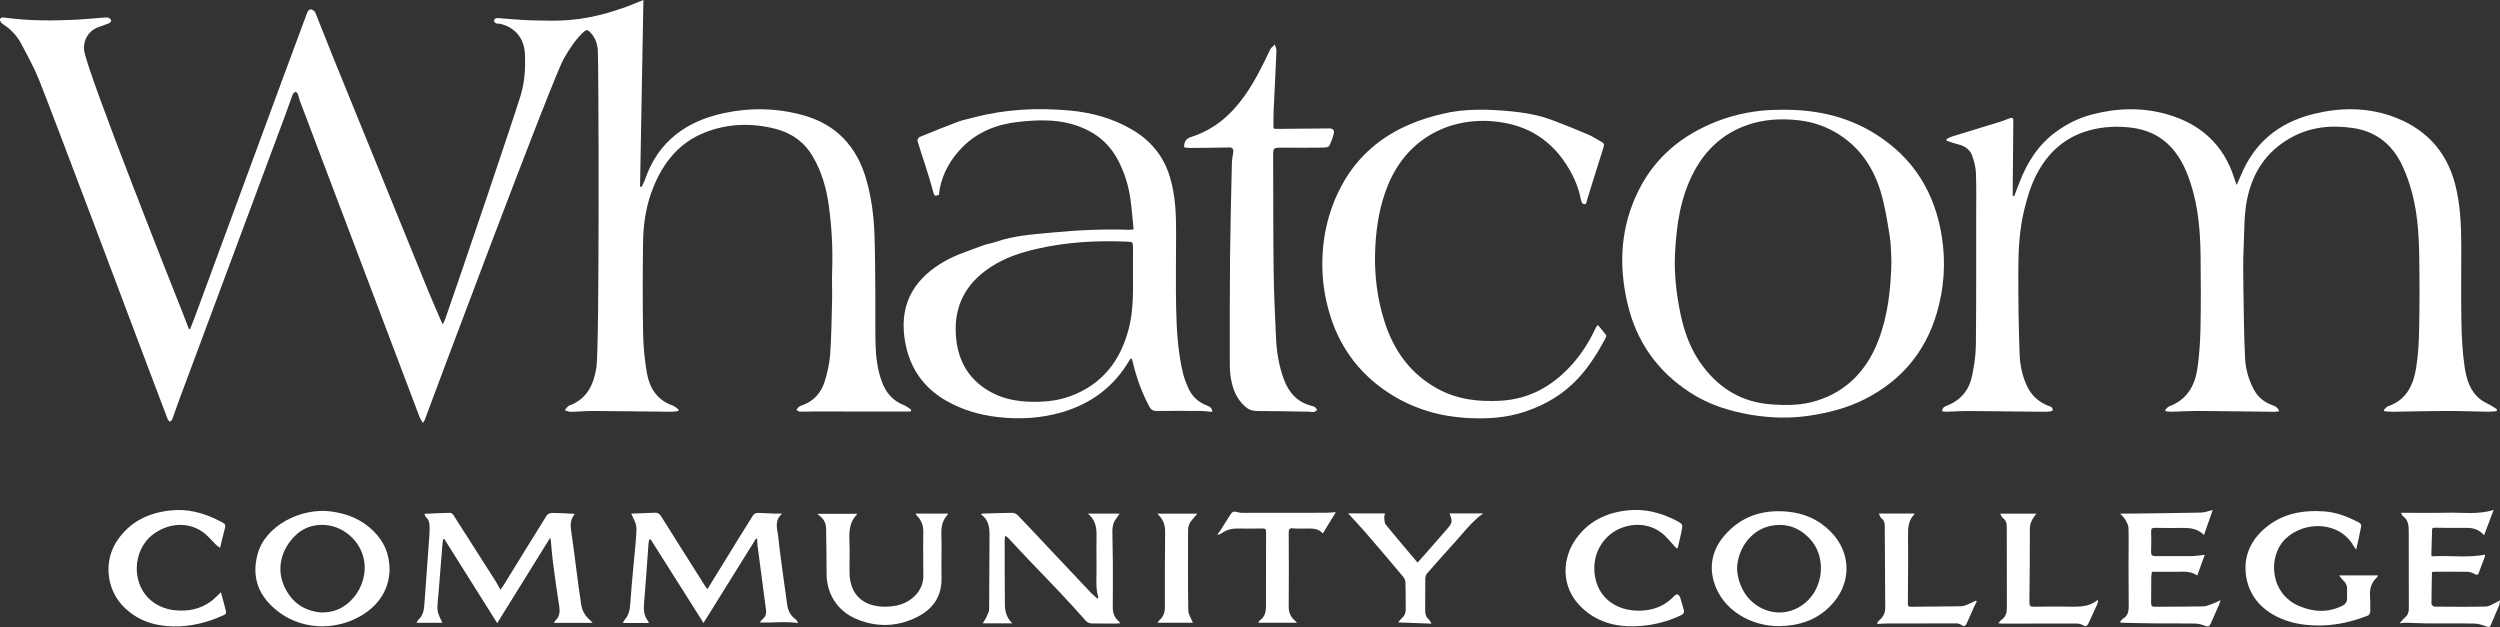 <?xml version="1.0" encoding="UTF-8"?>
<svg id="Logo" xmlns="http://www.w3.org/2000/svg" viewBox="0 0 6549.7 1642.62">
  <rect x="0" y="0" width="6549.7" height="1642.62" fill="#333333" stroke="none"/>
  <defs>
    <style>.cls-1{fill:#FFF;}</style>
  </defs>
  <g id="College">
    <path class="cls-1" d="m4661.72,1640.31c-74.68.82-149.2-42.28-171.18-114.97-13.52-44.72-3.4-86.43,26.86-121.78,43.44-50.75,99.81-69.26,165.79-63.08,43.14,4.04,80.44,20.37,110.97,50.32,58.25,57.15,57.91,140.4-.33,198.37-36.3,36.13-81.68,50.44-132.09,51.14Zm-110.9-151.18c1.08,22.33,7.38,45.32,21.07,66.12,25.32,38.5,79.19,64,131.95,40.22,71.67-32.31,89.2-131.07,35.61-186.07-29.38-30.15-65.99-40.77-106.77-30.09-46.17,12.09-79.81,57.85-81.86,109.82Z"/>
    <path class="cls-1" d="m6128.16,1507.48h102.11c-1.24,2.11-1.95,4.36-3.46,5.74-13.5,12.32-18.45,27.77-17.69,45.63.62,14.55,1.14,29.14.75,43.69-.1,3.57-3.16,9.09-6.19,10.25-38.63,14.8-78.23,24.79-120.04,25.77-41.94.98-82.54-4.61-119.93-23.75-46.6-23.85-75.6-62.48-80.25-114.69-4.16-46.68,15-86.09,50.87-116.54,44.79-38.01,97.64-47.72,154.79-43.8,32.74,2.25,61.83,14.19,90.35,28.56,3.15,1.58,7.29,6.47,6.82,9.08-3.64,20.07-8.32,39.95-13.23,62.46-3.18-4.24-5.07-6.26-6.38-8.6-37.79-67.57-130.13-66.11-178.07-20.56-48.15,45.74-42.45,143.61,34.11,176.72,37.78,16.34,76.34,18.31,114.45-.62,8.57-4.26,11.97-10.94,11.99-19.96.02-7.29-.31-14.59.05-21.87.48-9.58-2.56-17.33-9.71-23.91-4.04-3.71-7.11-8.47-11.32-13.61Z"/>
    <path class="cls-1" d="m6290.06,1343.44c42.9,0,82.77.7,122.61-.2,39.34-.88,79.17,5.56,120.41-7.3-8.37,22.13-16.22,42.88-25.11,66.36-17.32-20.2-37.53-19.84-58.17-19.37-23.26.52-46.55-.11-69.83-.33-4.15-.04-8.05-.62-8.2,5.53-.54,21.85-1.32,43.69-1.95,65.53-.03.89.63,1.81,1.38,3.83,45.93-2.94,92.31,4.69,139.24-4.34-.32,2.67-.17,4.95-.89,6.89-4.98,13.31-10.43,26.45-15.13,39.86-2.25,6.43-4.61,7.31-10.79,4.04-5.87-3.11-12.81-5.7-19.34-5.84-28.58-.58-57.19-.2-85.78-.12-1.92,0-3.84.4-7.04.75-.56,28.07-1.33,55.83-1.3,83.58,0,2.45,5.2,7,8.02,7.02,44.89.42,89.79.82,134.66-.23,8.55-.2,16.99-6.52,25.4-10.2,3-1.31,5.75-3.16,11.44-6.35-.94,6.04-.8,10.1-2.22,13.53-7.22,17.43-15.01,34.64-22.23,52.07-2.32,5.6-4.85,4.93-9.9,3.28-10.54-3.46-21.51-7.51-32.37-7.74-42.22-.89-84.46-.2-126.69-.48-17.57-.12-35.12-1.32-52.69-1.76-4.5-.11-9.03.81-16.94,1.6,5.75-6.32,9.15-11.04,13.51-14.61,7.59-6.21,10.67-13.85,10.65-23.46-.14-67.3,0-134.6-.21-201.89-.04-14.96-.55-30.04-14.58-40.22-1.89-1.37-2.73-4.2-5.96-9.43Z"/>
    <path class="cls-1" d="m5554.63,1345.65c9.21,0,16.04.08,22.86-.01,63.13-.81,126.26-1.39,189.38-2.74,9.27-.2,18.46-4.12,30.24-6.93-7.6,21.79-14.95,42.85-22.92,65.69-16.8-16.96-36.23-18.89-56.66-18.52-23.93.43-47.88.13-71.81-.24-7.64-.12-10.32,2.09-9.98,10.29.72,17.2.42,34.46-.15,51.68-.27,8.26,1.83,12.12,10.96,12.05,30.91-.23,61.82.5,92.73.15,11.78-.13,23.54-2.16,36.94-3.49-6.51,17.84-12.85,35.22-19.79,54.22-18.43-13.52-38.77-9.33-58.42-9.67-19.89-.35-39.78-.08-60.26-.08-.64,5.42-1.6,9.96-1.65,14.51-.25,22.2-.17,44.4-.41,66.6-.07,6,.66,10.46,8.29,10.41,42.55-.25,85.12.11,127.65-.85,9.16-.21,18.33-4.68,27.29-7.77,5.43-1.87,10.47-4.87,18.45-8.69-1.8,5.94-2.4,9.02-3.64,11.83-7.32,16.66-14.95,33.19-22.12,49.92-2.87,6.7-6,8.92-13.7,5.94-8.75-3.38-18.34-6.17-27.63-6.37-33.56-.73-67.16-.04-100.73-.34-30.2-.27-60.4-1.11-90.6-1.76-1.17-.03-2.34-.67-5.33-1.58,3.35-3.68,5.36-7.23,8.41-9,12.8-7.43,15-19.28,14.91-32.48-.24-36.46-.43-72.92-.46-109.37-.02-32.15.77-64.31-.11-96.43-.2-7.49-5.08-15.18-8.97-22.13-2.76-4.95-7.47-8.83-12.76-14.84Z"/>
    <path class="cls-1" d="m4391.7,1436.23c-7.95-8.85-15.9-17.69-23.83-26.54-32.8-36.57-80.51-42.06-120.49-26.38-42.8,16.79-70.46,58.67-70.5,104.92-.06,70.35,52.17,116.13,126.79,111.34,32.61-2.09,60.33-14.24,82.72-38.27,2.14-2.3,6.87-4.89,8.88-3.98,3.05,1.37,5.71,5.37,6.86,8.81,3.33,9.98,5.54,20.34,8.76,30.37,2.52,7.85.1,12.08-7.34,15.62-38.4,18.29-79.08,27.48-121.28,28.6-52.26,1.39-99.65-11.93-138.66-49.26-56.17-53.75-51.9-130.43-12.18-183.28,32.86-43.72,77.98-65.14,131.83-70.99,45.62-4.95,87.61,5.59,127.64,26.37,18.24,9.47,18.39,9.62,14.2,29.89-2.97,14.37-6.58,28.61-9.9,42.91-1.17-.05-2.33-.09-3.5-.14Z"/>
    <path class="cls-1" d="m5235.4,1632.88c3.81-4.25,5.72-7.37,8.48-9.27,10.82-7.43,13.86-18.52,13.88-30.39.09-70.61-.26-141.21-.21-211.82,0-9.84-1.65-18.15-10.28-24.38-2.86-2.07-4.07-6.42-6.97-11.32h94.81c-1.64,2.12-2.91,3.73-4.15,5.35-7.97,10.45-13.05,21.25-12.99,35.35.26,63.96-.54,127.94-1.21,191.9-.09,8.43,2.25,11.52,11.43,11.27,26.58-.72,53.2-.22,79.8-.31,30.05-.1,60.91,4.19,87.19-17.22.52.67,1.04,1.35,1.56,2.02-.55,2.7-.62,5.61-1.73,8.05-7.66,16.88-15.69,33.6-23.26,50.52-3.37,7.52-6.96,9.92-15.07,5.08-5.05-3.01-11.9-4.18-17.95-4.19-65.17-.13-130.35.13-195.52.26-1.62,0-3.25-.36-7.82-.9Z"/>
    <path class="cls-1" d="m5178.91,1575.49c-2.28,4.56-4.71,9.04-6.8,13.68-6.4,14.18-12.82,28.35-18.93,42.66-3.37,7.9-7.15,11.24-15.43,4.93-3.34-2.55-8.64-3.52-13.06-3.53-59.84-.12-119.67,0-179.51.21-8.78.03-17.56.77-26.34,1.19-.32-.92-.64-1.84-.96-2.76,2.2-2.69,4.02-5.85,6.66-8,10.06-8.18,14.59-19.12,14.55-31.45-.18-71.56-.75-143.12-1.25-214.68-.05-7.81-1.62-14.71-8.77-19.95-3.13-2.3-4.13-7.49-6.59-12.34h92.69c.28,1.14.52,1.61.4,1.73-15.82,15.52-17.02,34.83-16.78,55.67.68,59.64-.03,119.3-.42,178.95-.04,5.6,1.74,7.86,7.32,7.81,44.2-.42,88.4-.54,132.59-1.3,6-.1,12.13-2.75,17.86-5.07,6.97-2.81,13.57-6.52,20.34-9.84.81.7,1.62,1.4,2.42,2.1Z"/>
  </g>
  <g id="Community">
    <path class="cls-1" d="m1159.09,1631.74h-68c2.25-3.67,3.23-6.53,5.2-8.29,11.6-10.38,14.35-24.04,15.39-38.6,4.34-60.78,8.87-121.55,13.24-182.33.48-6.6.68-13.25.54-19.86-.21-9.95-.32-19.9-9.12-27.26-2.2-1.84-2.83-5.56-4.58-9.27,23.08-1,44.88-2.18,66.69-2.6,3.11-.06,7.48,2.8,9.27,5.58,37.27,58.02,74.3,116.2,111.25,174.42,4.06,6.39,7.4,13.24,11.89,21.36,2.82-3.73,5.35-6.55,7.3-9.72,37.93-61.5,75.66-123.11,113.97-184.38,2.4-3.84,9.17-7,13.9-6.99,19.5.04,38.99,1.43,58.46,2.32.12.86.53,1.75.26,2.09-10.52,12.84-10.74,27.06-8.39,42.93,7.1,47.81,12.8,95.83,19.18,143.75,2.14,16.09,4.77,32.11,7,48.18,2.39,17.26,10.8,31.05,23.89,42.28,2.11,1.81,3.89,4,6.36,6.58h-101.34c1.12-2.06,1.76-4.46,3.31-5.87,11.57-10.53,12.61-23.26,10.29-37.94-6.14-38.93-11.49-78-16.63-117.08-2.33-17.71-3.4-35.58-5.14-53.36-.24-2.49-1.04-4.93-1.87-8.77-46.42,74.81-92.02,148.29-138.76,223.63-46.85-74.5-92.68-147.39-138.51-220.27-1.13.34-2.25.68-3.38,1.01-.5,3.65-1.16,7.29-1.46,10.96-3.63,44.89-7.21,89.78-10.81,134.66-.21,2.64-.76,5.26-.87,7.9-.51,11.58-2.75,23.49-.84,34.67,1.8,10.51,8.04,20.26,12.3,30.29Z"/>
    <path class="cls-1" d="m1980.91,1410.75c-45.5,73.07-91,146.14-137.8,221.3-47.12-74.51-92.93-146.96-138.74-219.4l-3.62,1.17c-.63,3.99-1.54,7.96-1.84,11.97-3.74,50.54-6.95,101.12-11.29,151.61-1.49,17.35-1.66,33.68,9.22,48.37,1.51,2.04,2.4,4.53,3.38,6.45h-68.27c1.62-3.32,2.16-5.66,3.58-7.15,12.26-12.82,14.71-28.25,15.89-45.5,3.62-52.87,9.15-105.61,13.93-158.4.33-3.63.77-7.26.88-10.9.35-11.26,2.35-22.86.31-33.69-1.96-10.4-8.16-20-12.72-30.44-.7.44.07-.45.87-.49,20.23-.82,40.48-1.35,60.7-2.38,8.38-.43,12.86,3.19,17.27,10.24,38.27,61.32,77.01,122.34,115.67,183.41,1.51,2.38,3.64,4.37,5.23,6.25,18.91-30.71,37.41-60.8,55.95-90.87,21.22-34.42,42.32-68.93,63.98-103.08,1.97-3.1,7.63-5.46,11.57-5.45,14.27,0,28.53,1.25,42.81,1.85,5.85.25,11.72.04,21.28.04-21.85,18.85-12.32,40.39-10.31,60.24,4.15,40.83,10.27,81.45,15.68,122.15,2.53,19.04,5.27,38.05,7.98,57.06,2.1,14.7,8.29,27.07,20.47,36.24,3.31,2.5,5.78,6.11,8.2,11.02-32.8-5.01-65.39-.46-100.69-1.34,3.47-4.34,4.97-7.18,7.3-8.95,8.77-6.67,10.32-15.29,8.92-25.64-7.39-54.49-14.51-109.01-21.59-163.55-.92-7.05-1.07-14.2-1.57-21.3-.88-.28-1.76-.55-2.65-.83Z"/>
    <path class="cls-1" d="m2877.71,1566.38c-8.48-27.53-4.23-55.78-4.91-83.72-.64-26.5-.16-53.02.04-79.53.16-21.43-3.09-41.55-22.77-57.6h83.09c-3.38,5.04-5.78,9.23-8.76,12.96-7.87,9.9-10.19,21.5-10.11,33.58.2,28.48,1.12,56.96,1.26,85.44.18,37.76-.01,75.52-.27,113.28-.1,14.74,4.17,27.35,15.82,37,1.17.97,1.85,2.52,3.63,5.02-4.34.32-7.47.75-10.6.75-20.61-.02-41.22-.32-61.83-.1-7.52.08-13.15-2.06-18.3-7.84-20.96-23.5-42.05-46.9-63.63-69.83-28.64-30.44-57.86-60.33-86.68-90.6-17.14-18-33.97-36.31-51.04-54.38-2.17-2.3-4.94-4.05-9.11-7.41-.66,4.67-1.39,7.39-1.39,10.1.07,56.67-.04,113.35.53,170.01.18,17.82,4.04,34.96,19.53,49.48h-77.7c3.48-5.54,6.55-9.34,8.43-13.66,3.34-7.7,8.4-15.68,8.5-23.6.8-64.59.24-129.21.93-193.8.23-21.47-2.93-40.75-21.93-54.03,1.55-1.44,1.98-2.21,2.44-2.22,26.2-.84,52.4-1.97,78.61-2.1,4.99-.03,11.32,2.59,14.78,6.16,26.07,26.92,51.58,54.38,77.27,81.67,38.66,41.06,77.28,82.16,116.07,123.1,4.87,5.14,10.68,9.38,16.06,14.04.67-.72,1.34-1.44,2.01-2.16Z"/>
    <path class="cls-1" d="m1020.74,1492.83c-1.55,51.82-28.51,94.3-77.88,122.12-69.59,39.2-159.02,34.45-221.14-18.37-23.71-20.16-42.4-44.26-49.43-75.23-5.25-23.12-3.74-45.8,2.52-69.36,20.1-75.65,115.19-122.78,193.29-111.97,42.81,5.93,80.1,21.26,110.52,51.48,26.31,26.14,41.75,57.74,42.11,101.33Zm-178.83,111.94c20.89-.38,38.15-4.32,53.52-13.18,64.09-36.94,86.51-133.22,18.9-190.44-40.46-34.24-100.62-35.01-137.79-.76-39.64,36.52-57.83,93.79-24.91,149.17,21.44,36.07,53.11,51.91,90.28,55.21Z"/>
    <path class="cls-1" d="m2245.12,1346.03c.08.88.25,1.34.11,1.49-18.86,19.19-21,42.78-19.87,68.14,1.26,28.45-.14,57.01.3,85.51.86,55.26,34.69,87.86,91.09,88.25,31.59.22,60.94-7.05,83.02-31.46,12.58-13.9,19.32-30.76,19.26-49.89-.12-38.12-.81-76.25-.06-114.35.35-17.6-5.5-31.57-17.55-43.65-.92-.92-1.67-2-2.43-3.06-.12-.17.12-.6.34-1.49h83.75c.06,1.27.37,2.14.08,2.45-13.7,14.35-17.53,31.21-16.88,50.95,1.26,38.41-.45,76.91.38,115.34,1.02,47.6-22.25,81-62.49,101.5-51.99,26.49-106.66,28.73-160.99,5.75-49.37-20.87-77.74-65.81-77.64-119.07.08-39.43-.78-78.86-1.27-118.28-.19-15.56-8.03-26.83-20.33-35.55-.77-.55-1.33-1.4-1.92-2.17-.16-.21-.07-.61-.05-.4,16.98,0,33.99,0,51.01,0s34.48,0,52.13,0Z"/>
    <path class="cls-1" d="m578.77,1551.62c5.13,19.01,9.77,35.37,13.7,51.9.48,2.03-2.31,6.24-4.59,7.29-42.71,19.86-87.6,31.32-134.85,30.26-50.2-1.13-95.16-16.19-131.05-53.44-43.32-44.95-50.36-117.66-15.96-169.81,33.15-50.27,81.52-73.95,139.96-80.47,45.9-5.12,88.16,6.39,128.57,27.12,17.97,9.22,17.87,8.89,12.54,28.07-3.77,13.58-6.79,27.38-10.59,42.86-4-3.11-7.72-5.5-10.81-8.52-6.41-6.25-12.54-12.79-18.69-19.3-39.74-42.04-100.25-41.43-144.91-8.45-57.24,42.26-59.31,135.91-.98,178.33,17.28,12.57,36.85,19.34,58.15,21.43,34,3.33,65.63-3.11,93.5-23.38,8.46-6.15,15.56-14.19,26.01-23.9Z"/>
    <path class="cls-1" d="m3499.68,1341.86c-12.15,19.93-22.61,37.08-34,55.76-13.57-15.64-31.35-12.58-48.4-12.81-9.98-.13-20.03.44-29.91-.62-9.36-1-11.12,2.69-11.08,11.1.3,64.32.54,128.65-.03,192.97-.14,15.97,4.75,28.38,16.95,38.29,1.45,1.18,2.6,2.74,4.57,4.86h-101.31c1.91-3.04,2.51-5.06,3.85-5.94,12.9-8.49,16.24-21.57,16.3-35.53.32-65.65.18-131.3.35-196.95.02-6.53-2.71-8.54-9.06-8.44-20.95.34-41.91.63-62.85.11-15.79-.39-30.34,2.24-43.35,11.7-3.41,2.48-7.49,4.06-12.7,4.83,2.92-4.06,6.04-8,8.74-12.21,8.04-12.56,15.97-25.19,23.83-37.86,7.11-11.46,10.34-12.59,23.19-8.7,3.42,1.03,7.21,1.16,10.83,1.16,72.17,0,144.35-.03,216.52-.21,8.4-.02,16.8-.9,27.56-1.52Z"/>
    <path class="cls-1" d="m3628.54,1344.97c-.97,5.23-2.33,8.5-1.99,11.59.67,6.04.4,13.5,3.82,17.7,27.03,33.15,54.83,65.66,83.46,99.63,7.55-8.47,14.57-16.22,21.47-24.08,17.51-19.96,34.94-39.99,52.45-59.94,17.93-20.43,18.33-22.12,10.01-44.79h87.9c-30.4,21.91-51.01,49.95-74.14,75.57-24.46,27.09-48.87,54.22-72.88,81.7-2.91,3.33-4.44,8.92-4.51,13.49-.42,27.51-.14,55.04-.3,82.56-.06,9.31,1.32,17.67,9.2,24.06,2.57,2.08,3.83,5.78,7.36,11.42-30.14-1.11-57.6-2.11-87.41-3.2,3.8-4.48,6.2-8.31,9.52-11.01,7.33-5.96,10.33-13.52,10.28-22.67-.13-23.87.21-47.76-.65-71.61-.19-5.35-3.5-11.4-7.1-15.69-31.99-38.12-64.19-76.08-96.73-113.74-15.03-17.4-30.95-34.04-46.43-50.98h96.69Z"/>
    <path class="cls-1" d="m3031.66,1345.69h105c-4.87,5.88-8.54,10.78-12.69,15.23-7.35,7.89-11.37,16.95-11.37,27.8,0,69.94-.63,139.9.52,209.82.19,11.36,8.22,22.6,12.28,33.02h-93.02c2.11-2.75,3.46-5.28,5.49-7.03,10.42-8.94,13.95-20.55,13.97-33.75.09-65.64-.29-131.28.67-196.9.29-19.64-5.82-34.73-20.85-48.19Z"/>
  </g>
  <g id="Whatcom">
    <path class="cls-1" d="m497.97,862.37c3.96-10.05,8.11-20.03,11.86-30.16,42.66-115.14,196.59-533.13,231.1-626.91,20.8-56.52,41.95-112.91,62.83-169.4,2.21-5.97,5.1-12,12.03-10.99,3.93.57,8.98,4.78,10.52,8.56,15.51,37.98,30.1,76.34,45.52,114.35,40.44,99.7,207.48,509.93,250.55,615.35,11.01,26.95,22.87,53.55,34.37,80.3.62,1.45,1.54,2.77,3.39,6.03,2.72-5.98,5.17-10.4,6.82-15.11,45.14-129.01,176.74-518.19,196.96-583.9,10.94-35.55,12.95-72.22,11.32-109.18-1.75-39.76-24.21-68.1-62.69-78.57-4.1-1.11-8.87-.08-12.75-1.57-2.62-1.01-5.96-4.84-5.77-7.13.21-2.45,3.97-6.12,6.59-6.51,5.14-.76,10.56.4,15.87.76,25.51,1.73,50.99,4.42,76.52,4.97,33.56.73,67.36,2.04,100.69-.94,63.27-5.65,123.72-23.71,182.15-48.4,3.01-1.27,6.06-2.44,9.8-3.94-2.94,163.5-5.87,326.18-8.8,488.85l3.99.79c3.09-6.57,6.82-12.92,9.16-19.74,34.13-99.18,108.05-152.66,206.9-173.67,69.28-14.73,139.67-13.4,208.42,5.95,85.99,24.19,139.11,81.77,163.75,166.35,13.51,46.36,19.85,94.07,21.76,142.1,2.13,53.62,1.97,107.35,2.44,161.03.37,42.77-.5,85.56.49,128.31.78,33.8,4.73,67.34,16.41,99.5,10.61,29.23,29.05,50.84,58.75,62.35,6.62,2.57,12.28,7.62,18.38,11.53-.49,1.61-.98,3.22-1.46,4.83-13.03,0-26.06,0-39.09,0-72.47-.06-144.93-.16-217.4-.16-11.3,0-22.61.78-33.89.45-2.97-.09-5.87-2.99-8.8-4.6,2.09-2.75,3.77-6.01,6.39-8.1,2.49-2,5.9-2.96,9.02-4.08,30.93-11.08,50.02-33.88,59.12-64.09,6.73-22.34,12.08-45.66,13.71-68.84,3.29-46.87,3.94-93.95,5.08-140.95.63-26.18-.79-52.41.16-78.57,2.06-57.15-1.04-114.08-8.73-170.58-6.18-45.37-18.79-89.41-42.35-129.31-22.4-37.93-56.38-61.64-98.66-72.2-62.1-15.51-123.97-13.68-183.93,10-66.27,26.18-107.22,76.95-133.77,141.04-19.06,46-27.12,94.33-27.86,143.55-1.22,80.55-1.36,161.16.05,241.71.61,34.95,3.97,70.2,10.1,104.61,6.95,39.03,26.96,70.24,67.32,84.28,5.73,1.99,10.39,7.04,15.55,10.68-.34,1.26-.67,2.51-1.01,3.77-5.6.69-11.21,2.02-16.81,1.97-68.82-.63-137.65-1.7-206.47-2.09-19.25-.11-38.5,2.01-57.76,2.29-5.4.08-10.85-2.75-16.28-4.24,4.07-4.25,7.36-10.6,12.33-12.43,46.8-17.23,63.74-55.36,70.73-99.98,8.24-52.58,5.77-801.54,3.73-829.91-1.33-18.43-7.22-35.64-21.32-49.07-5.15-4.91-8.84-6.17-14.92-.62-22.41,20.49-38.27,45.61-53.19,71.56-30.16,52.46-349.28,905.24-364.01,945.65-.75,2.06-2.18,3.88-4.71,8.26-3.69-6.46-7.16-11.02-9.11-16.17-25.75-68.1-298.56-788.3-313.22-827.34-2.2-5.86-3.13-12.2-5.36-18.05-.99-2.59-3.75-4.5-5.71-6.72-2.68,2.45-6.67,4.4-7.83,7.42-6.86,17.91-12.84,36.15-19.51,54.13-48.74,131.25-234.64,629.95-278.68,748.12-6.01,16.13-11.3,32.52-17.31,48.64-.97,2.6-3.99,4.43-6.06,6.62-1.99-1.98-4.9-3.6-5.82-5.98-15.15-39.5-30.14-79.07-44.99-118.68-45.09-120.25-265.41-705.01-292.86-772.44-12.94-31.79-29.65-62.13-45.75-92.55-11.31-21.38-27.59-38.77-48.29-51.98C3.92,60.82-.53,54.9.05,51.39c1.22-7.32,8.73-5.69,14.11-4.97,60.89,8.17,122.02,8.21,183.21,5.26,23.55-1.14,47.04-3.58,70.57-5.28,5.29-.38,10.82-1.06,15.87.06,3.04.68,6.6,4.19,7.52,7.17.54,1.74-3.15,6.11-5.82,7.26-9.11,3.92-18.61,6.92-27.96,10.29-26.02,9.4-41.35,35.97-36.7,63.24,10.77,63.08,233.39,624.32,259.86,690.73,4.89,12.26,9.47,24.64,14.19,36.97,1.02.08,2.04.17,3.05.25Z"/>
    <path class="cls-1" d="m5277.18,513.52c4.52-11.87,9.02-23.76,13.57-35.62,20.24-52.69,49.58-98.91,96-132.71,28.43-20.7,59.61-36.24,93.66-45.18,65.75-17.27,132.53-19.12,197.61-.44,86.44,24.81,147.53,79.16,175.29,166.8,1.67,5.28,3.61,10.48,6.36,18.45,4.6-10.39,8.26-18.21,11.56-26.18,35.49-85.76,100.11-137.69,189.24-159.86,67.33-16.75,135.64-18.06,201.54,4.15,87.93,29.64,146.95,89.29,170.42,180.66,13.47,52.43,15.6,106.08,15.84,159.82.3,66.31-.99,132.65.29,198.94.77,40.02,2.7,80.33,8.63,119.84,4.77,31.82,14.21,63.87,42.35,85,8.37,6.28,18.44,10.29,27.56,15.61,5.09,2.97,9.85,6.52,14.76,9.8-.38,1.53-.76,3.06-1.14,4.59-7.21.53-14.43,1.62-21.63,1.51-36.89-.56-73.79-2.1-110.68-2.04-46.55.08-93.09,1.45-139.63,2.07-7.35.1-14.72-.85-22.08-1.32-.42-1.18-.84-2.35-1.26-3.53,3.7-3.3,6.86-8.18,11.19-9.65,48.13-16.38,66.15-55.53,73.41-100.37,5.43-33.55,7.21-67.9,7.87-101.95,1.22-63.31,1.24-126.67.24-189.98-1.01-64.34-5.43-128.51-25.69-190.29-6.17-18.81-13.3-37.55-22.31-55.14-26.04-50.8-67.47-82.29-124.36-90.91-56.84-8.61-112.45-3.5-163.53,24.94-64.29,35.79-101.02,90.84-115.38,163.07-8.19,41.19-6.68,82.41-8.72,123.62-1.83,37-1.19,74.16-.66,111.24.86,59.64,1.5,119.31,4.27,178.87,1.36,29.13,9.21,57.67,23.28,83.61,9.87,18.2,25.07,31.47,44.76,39.24,8.12,3.2,17.41,5.3,21.33,17.19-4.92.57-9.2,1.55-13.47,1.5-65.49-.71-130.98-1.83-196.47-2.23-23.92-.14-47.85,1.47-71.78,2.04-5.11.12-10.24-.83-15.35-1.29-.51-1.13-1.02-2.27-1.53-3.4,3.55-3.25,6.55-7.99,10.73-9.53,46.78-17.29,67.39-54.44,73.87-100.2,4.91-34.67,7.27-69.88,7.96-104.91,1.24-62.98.91-126,.23-188.99-.7-64.1-6.01-127.82-25.84-189.28-10.81-33.51-25.02-65.69-48.81-92.59-28.65-32.39-65.27-49.11-107.75-54.2-36.71-4.4-73.1-2.55-108.77,7.13-63.87,17.34-108.61,58-138.63,115.69-14.59,28.04-23.54,58.03-31.29,88.71-13.51,53.54-16.42,107.99-16.5,162.61-.11,72.91.67,145.87,3.4,218.72,1.1,29.19,6.83,58.39,20.03,85.55,11.17,22.98,28.2,38.81,51.41,48.83,6.64,2.87,16.64,3.93,15.16,13.73-.32,2.11-12.12,3.57-18.61,3.52-67.16-.49-134.32-1.55-201.48-1.98-19.26-.12-38.53,1.37-57.79,1.9-3.8.1-7.63-.8-11.75-1.27.24-9.83,6.93-12.43,13.29-14.94,35.65-14.1,57.49-40.55,65.12-77.21,5.5-26.44,9.77-53.64,10.06-80.55,1.21-111.72.73-223.47.82-335.2.03-38.46.76-76.95-.6-115.37-.54-15.21-4.4-30.78-9.46-45.24-5.94-16.98-19.67-26.72-37.49-30.91-10.13-2.39-19.92-6.18-29.87-9.34-.17-1.39-.35-2.78-.52-4.16,4.24-2.12,8.28-4.87,12.74-6.25,43.07-13.32,86.23-26.34,129.3-39.64,7.91-2.44,15.55-5.75,23.3-8.7,6.46-2.46,9.99-1.44,9.91,6.62-.65,59.34-1.09,118.68-1.58,178.02-.05,6.2,0,12.4,0,18.6,1.36.12,2.72.24,4.08.35Z"/>
    <path class="cls-1" d="m3176.08,1079.09c-11.19-.9-21.32-2.33-31.46-2.41-37.91-.3-75.83-.47-113.74.05-9.64.13-15.2-2.95-19.69-11.37-19.78-37.06-33.96-76.11-43.5-116.92-.45-1.92-.97-3.84-1.63-5.7-.42-1.2-1.15-2.3-2.32-4.56-2,2.43-3.8,4.1-4.99,6.13-40.22,68.47-98.99,112.65-175.11,135.29-55.46,16.49-111.84,19.51-168.68,13.12-48.15-5.42-94.33-18.76-136.69-43.23-65.21-37.66-100.06-94.9-109.14-168.59-11.18-90.8,30.75-154.29,106.82-197.1,30.89-17.38,65.79-27.78,99.12-40.69,10.61-4.11,22.31-5.34,33.07-9.14,48.35-17.12,99.04-19.97,149.37-24.79,66.92-6.4,133.99-9.44,201.24-7.19,2.88.1,5.78-.52,11.17-1.06-2.75-27.05-4.61-53.41-8.29-79.52-4.92-34.93-15.31-68.34-31.51-99.9-26.36-51.35-68.82-81.67-123.81-96.86-45.57-12.59-92.16-10.22-137.66-5.39-55.85,5.92-107.85,25.84-148.45,67.6-29.31,30.15-49.59,65.36-58.12,106.79-1.12,5.46-1.27,11.13-1.87,16.73-11.55,4.16-12.3,3.04-15.21-7.75-5.92-22.02-12.74-43.81-19.59-65.57-7.04-22.38-14.85-44.53-21.52-67.02-.89-3.01,2.02-9.69,4.77-10.83,33.69-13.94,67.52-27.61,101.68-40.36,13.5-5.04,27.92-7.63,41.92-11.32,81.92-21.59,164.96-25.54,249.16-18.05,58.92,5.24,114.24,20.55,165.18,50.53,48.91,28.79,82.38,69.55,98.74,124.63,14.57,49.06,16.09,99.06,15.93,149.47-.2,64.65-1.21,129.33.11,193.95,1.17,57.26,4.65,114.55,18.13,170.58,3,12.46,7.64,24.67,12.82,36.43,9.91,22.5,26.33,38.7,49.76,47.41,6.91,2.57,13.66,5.59,13.97,16.64Zm-207.79-356.62c0-23.86-.05-47.73.02-71.59.04-16.63.13-17.15-16.83-17.86-78.22-3.26-155.8.95-232.5,18.35-42.43,9.63-83.26,22.56-120.11,46.11-35.7,22.81-64.83,51.39-81.34,91.38-13.13,31.82-15.86,64.83-12.43,98.51,6.05,59.39,33.15,105.94,85.46,136.82,30.14,17.79,62.88,25.77,97.61,27.8,39.21,2.28,78-.35,114.9-13.73,85.34-30.93,133.59-94.28,154.97-180.4,11.08-44.62,10.52-89.98,10.25-135.38Z"/>
    <path class="cls-1" d="m4657.56,287.71c93.84-2.37,177.37,15.14,252.7,61.43,102.08,62.71,159.52,154.95,177.47,273.11,10.22,67.22,5.47,132.97-13.42,197.58-30.03,102.72-94.06,178.15-189.79,226.41-44.81,22.59-92.75,34.88-142.37,42.51-51.54,7.93-102.4,6.64-153.66-1.85-57.68-9.55-112.33-27.02-161.39-59.04-85.28-55.67-139.88-133.02-163.18-232.37-24.28-103.54-18.11-204.2,30.58-299.73,43.61-85.56,113.6-142.49,202.74-177.49,53.56-21.03,108.95-30.32,160.32-30.56Zm297.73,397.31c-1.32-22.13-.79-44.57-4.38-66.34-6.5-39.43-12.45-79.37-24.08-117.45-18.21-59.61-51.37-110.66-104.47-146.03-33.24-22.14-69.98-35.56-110.19-40.08-46.22-5.2-91.39-2.78-135.43,12.75-62.21,21.95-107.37,63.44-138.22,120.98-35.99,67.12-46.45,140.32-50.14,214.86-2.65,53.53,3.37,106.5,14.33,158.92,10.56,50.52,28.48,98,60.27,139.26,44.09,57.23,101.44,91.34,174.5,97.25,41.69,3.38,83.25,3.25,123.44-9.7,78.52-25.28,129.46-79.63,159.06-154.79,26.5-67.27,33.75-137.94,35.3-209.65Z"/>
    <path class="cls-1" d="m4186.59,851.93c7.39,8.87,14.61,17.05,21.1,25.76,1.16,1.56.06,5.68-1.18,7.99-20.29,37.75-42.64,74.01-72.08,105.69-38.71,41.65-85.72,69.32-139.38,87.2-49.74,16.57-100.54,19.53-152.41,16.45-71.43-4.25-138.16-23.91-198.47-61.8-76.6-48.13-129.75-115.48-157.8-201.93-19.36-59.67-25.95-120.43-20.07-183,5.57-59.31,22.29-114.96,51.13-166.78,40.52-72.8,101.01-124.11,177.41-156.35,26.4-11.14,54.2-19.66,82.08-26.47,61.06-14.93,123.17-12.71,185.13-6.7,21.1,2.05,42.17,5.58,62.87,10.15,16.55,3.65,32.82,9.12,48.68,15.16,29.67,11.3,59.15,23.15,88.31,35.7,12.12,5.22,23.11,13.03,34.8,19.31,6.39,3.44,6.3,7.52,4.26,13.91-14.3,44.72-28.11,89.6-42.07,134.43-.49,1.58-.9,3.19-1.28,4.8-1.15,4.92-2.25,11.17-8.76,9.37-3.04-.84-6.07-6.38-6.77-10.22-6.81-37.78-23-71.58-44.68-102.7-36.93-53.02-87.59-86.47-151.02-99.12-125.79-25.08-254.26,26.91-309.71,161.18-21.25,51.45-30.47,105.57-33.45,160.72-3.69,68.4,3.69,135.82,25.06,201.05,24.27,74.1,67.46,133.78,137.26,172.36,51.96,28.72,107.84,34.96,165.94,31.76,73.52-4.05,132.59-36.64,181.87-89.29,27.44-29.32,49.04-62.57,65.91-98.92,1.11-2.39,2.42-4.7,3.82-6.94.48-.77,1.49-1.22,3.5-2.77Z"/>
    <path class="cls-1" d="m3102.34,385.89c-.35-14.31,4.72-22.74,18.13-26.98,59.8-18.89,104.39-57.46,140.19-107.82,27.07-38.07,47.24-79.7,67.19-121.59,2.4-5.04,8.02-8.55,12.15-12.77,1.44,5.76,4.32,11.58,4.09,17.27-2.22,53.28-5.04,106.53-7.51,159.8-.48,10.26.01,20.56-.3,30.83-.42,13.88-.58,13.22,12.89,13.01,44.54-.67,89.09-.74,133.64-1.22,9.41-.1,13.52,5.31,11.59,13.12-2.83,11.43-6.73,22.93-12.45,33.15-1.9,3.39-10.76,3.96-16.46,4.02-34.57.36-69.15.42-103.73.15-26.63-.21-26.37-.5-26.25,26.14.42,98.79-.02,197.59,1.22,296.36.74,58.92,3.54,117.83,6.29,176.71,1.7,36.49,7.67,72.44,20.23,106.95,12.47,34.23,34.04,59.58,70.68,69.61,3.83,1.05,7.89,1.98,11.19,4.02,2.47,1.53,3.9,4.75,5.79,7.21-2.79,1.88-5.38,4.76-8.43,5.37-3.75.76-7.89-.59-11.87-.65-46.19-.73-92.37-1.71-138.56-1.86-11.83-.04-21.05-3.74-29.7-11.36-25.57-22.54-35.04-52.35-39.04-84.6-1.22-9.84-1.45-19.84-1.44-29.77.07-91.5-.27-183,.65-274.49.84-83.16,3-166.3,4.87-249.45.22-9.54,2.5-19.02,3.58-28.56.96-8.51-1.87-12.42-11.68-12.16-34.89.93-69.8.99-104.7,1.2-4.12.02-8.26-1.08-12.25-1.65Z"/>
  </g>
</svg>
